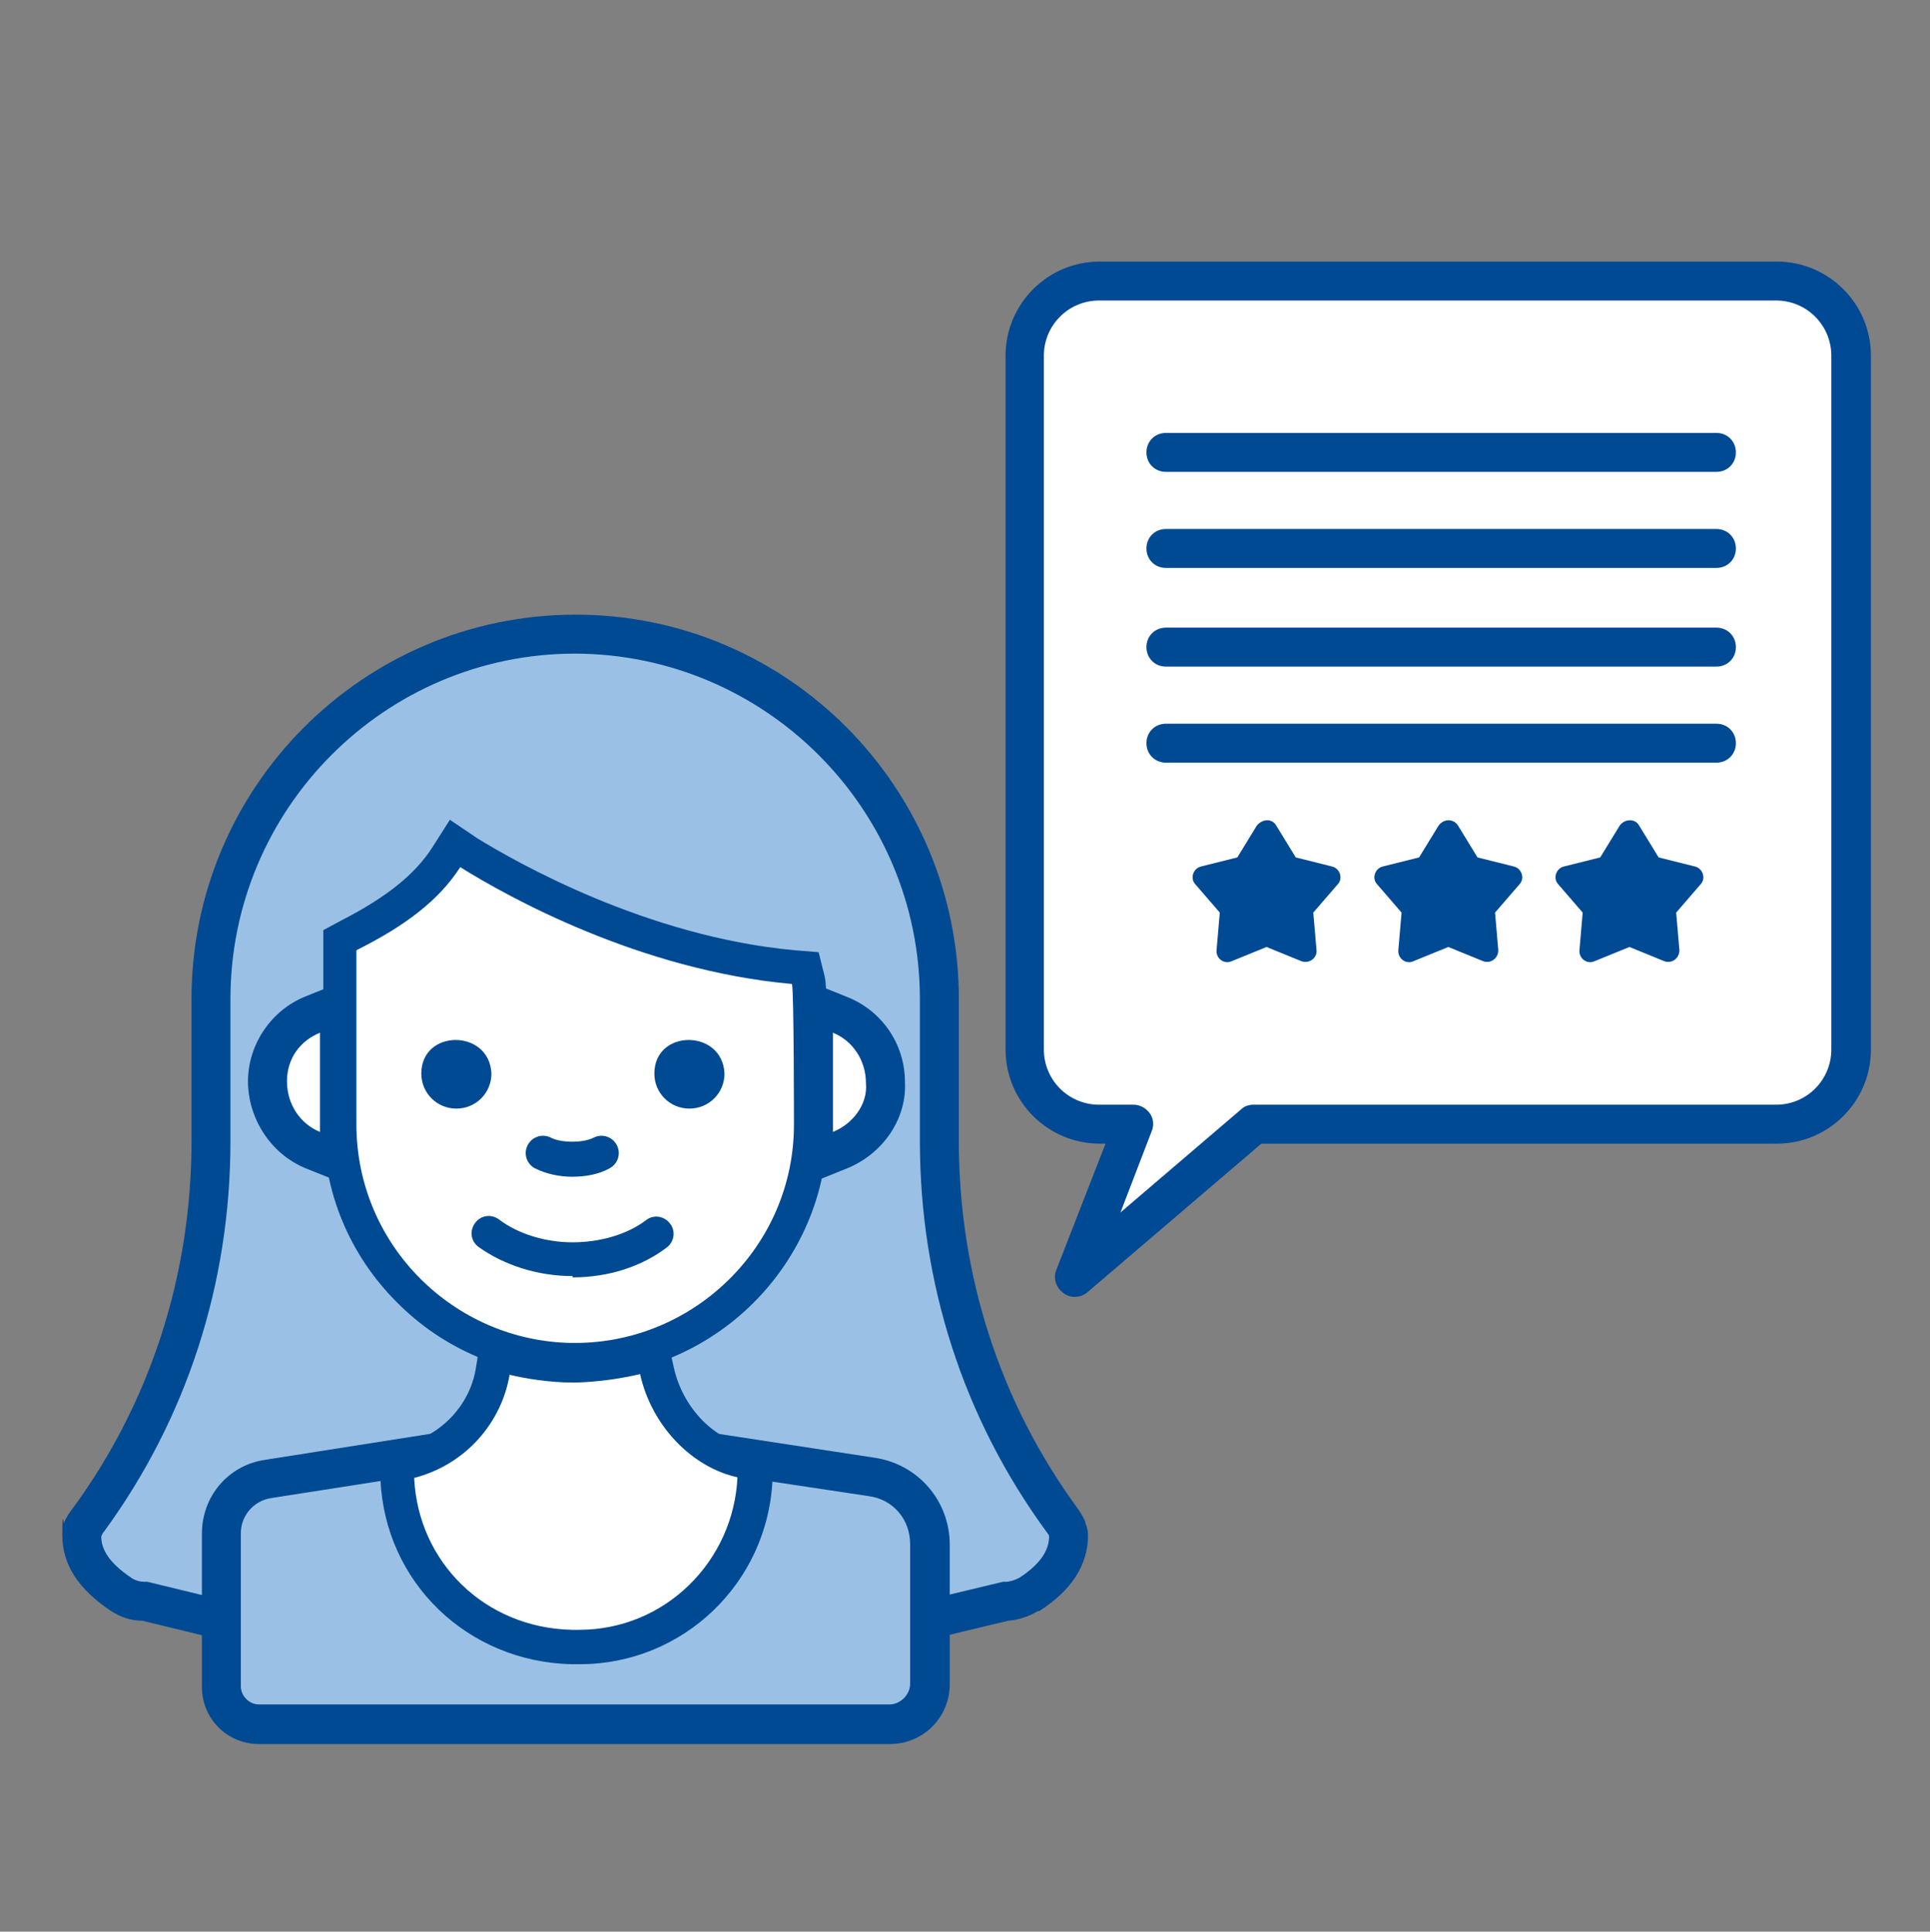 <?xml version="1.0" encoding="UTF-8"?> <svg xmlns="http://www.w3.org/2000/svg" xmlns:xlink="http://www.w3.org/1999/xlink" id="Calque_1" version="1.1" viewBox="0 0 297.3 297.6"><rect x="0" y="0" width="297.3" height="297.6" fill="#808080" stroke="none"/><defs><style> .st0 { fill: #020203; } .st1 { fill: none; stroke: #020203; stroke-linecap: round; stroke-miterlimit: 10; stroke-width: 5.3px; } .st2 { fill: #004994; } .st3 { fill: #fff; } .st4 { fill: #004a93; } .st5 { fill: #9ac1e5; } </style></defs><g><path class="st3" d="M273.6,173.2h-80.5l-27.6,23.6,9.1-23.6h-5.3c-6.3,0-11.5-5.1-11.5-11.5V54.8c0-6.3,5.1-11.5,11.5-11.5h104.3c6.3,0,11.5,5.1,11.5,11.5v106.9c0,6.3-5.1,11.5-11.5,11.5Z"></path><path class="st2" d="M165.5,199.8c-.6,0-1.2-.2-1.7-.6-1.1-.8-1.6-2.2-1.1-3.5l7.6-19.5h-.9c-8,0-14.5-6.5-14.5-14.5V54.8c0-8,6.5-14.5,14.5-14.5h104.3c8,0,14.5,6.5,14.5,14.5v106.9c0,8-6.5,14.5-14.5,14.5h-79.4l-26.8,22.9c-.6.5-1.3.7-1.9.7ZM169.3,46.3c-4.7,0-8.5,3.8-8.5,8.5v106.9c0,4.7,3.8,8.5,8.5,8.5h5.3c1,0,1.9.5,2.5,1.3.6.8.7,1.9.3,2.8l-4.8,12.5,18.6-15.9c.5-.5,1.2-.7,1.9-.7h80.5c4.7,0,8.5-3.8,8.5-8.5V54.8c0-4.7-3.8-8.5-8.5-8.5h-104.3Z"></path></g><g><g><path class="st5" d="M154.9,246.7c1.3,0,2.5-.4,3.6-1,4.2-2.7,6.1-5.7,6.1-9.2s-.1-.6-.2-.9c-.2-.5-.5-1-.8-1.4-12.4-17-18.9-37.3-18.9-58.4v-21.9c0-31-25.2-56.2-56.2-56.2h.2c-31,0-56.2,25.2-56.2,56.2v21.9c0,21.1-6.5,41.4-18.9,58.4-.3.4-.6.9-.8,1.4-.1.3-.2.6-.2.9,0,3.5,1.9,6.4,6.1,9.2,1.1.7,2.3,1,3.6,1l65.9,16,66.7-16h0Z"></path><path class="st4" d="M88.2,265.8l-66.3-16.1c-1.8,0-3.4-.6-4.8-1.5-5.1-3.4-7.5-7.2-7.5-11.7s.2-1.4.3-1.8v-.2c.4-.9.9-1.6,1.3-2.1,12-16.4,18.3-36,18.3-56.6v-21.9c0-32.6,26.4-59.1,59-59.2h.2c32.6,0,59,26.6,59,59.2v21.9c0,20.6,6.3,40.2,18.3,56.6.3.4.8,1.2,1.2,2.1v.2c.2.4.4,1.1.4,1.8,0,4.6-2.5,8.5-7.5,11.7h-.2c-1.5.9-3.1,1.4-4.6,1.5l-67.1,16.1h0ZM15.6,236.7c0,1.6.7,3.8,4.8,6.5.5.3,1.1.5,1.9.5h.4l65.5,15.9,66.3-15.9h.4c.6,0,1.3-.2,2.1-.6,4-2.6,4.6-4.9,4.6-6.4h0c0-.2-.2-.4-.4-.7-12.8-17.5-19.5-38.3-19.5-60.2v-21.9c0-29.3-23.8-53.1-53.1-53.2-29.3,0-53.1,23.9-53.1,53.2v21.9c0,21.9-6.7,42.7-19.5,60.2-.2.2-.3.5-.4.7h0Z"></path></g><path class="st1" d="M93.5,239.2"></path><path class="st0" d="M106.7,170.8c3,0,5.1-2.4,5.1-5.4s-2.4-5.1-5.1-5.1-5.4,2.4-5.4,5.1,2.4,5.4,5.4,5.4Z"></path><g><path class="st3" d="M49.3,159.1c0,.3,0,15.6,0,15.3-3-1.2-5.1-4.2-5.1-7.8s2.1-6.3,5.1-7.5Z"></path><path class="st4" d="M49.3,159.1v15.3c-3-1.2-5.1-4.2-5.1-7.8s2.1-6.3,5.1-7.5M49.3,174.4h0M55.3,150.2l-8.2,3.3c-5.3,2.1-8.9,7.4-8.9,13.1s3.5,11.2,8.9,13.4l8.2,3.3v-8.9h0v-24.2h0Z"></path></g><g><path class="st3" d="M128.3,174.4c0-1.2,0-15.6,0-15.3,3,1.2,5.1,4.2,5.1,7.8.3,3.3-2.1,6.3-5.1,7.5Z"></path><path class="st4" d="M128.3,159.1h0M128.3,159.1c3,1.2,5.1,4.2,5.1,7.8.3,3.3-2.1,6.3-5.1,7.5v-15.3M122.3,150.2v8.9h0v24.2l8.2-3.3c5.6-2.3,9.2-7.7,8.9-13.3,0-5.9-3.6-11-8.9-13.1l-8.2-3.3h0Z"></path></g><g><g><path class="st5" d="M39.9,265.7c-3.2,0-5.8-2.6-5.8-5.8v-23.6c0-4.2,3-7.8,7.2-8.4l46.6-7.3,46.4,7c5.2.8,8.9,5.1,8.9,10.4v21.5c0,3.4-2.8,6.2-6.2,6.2H39.9Z"></path><path class="st4" d="M137,268.7H39.9c-4.9,0-8.8-3.9-8.8-8.8v-23.6c0-5.8,4.1-10.6,9.8-11.4l47-7.4h.5l46.4,7.1c6.6,1,11.5,6.6,11.5,13.4v21.5c0,5.1-4.1,9.2-9.2,9.2h-.1ZM87.9,223.6l-46.1,7.2c-2.7.4-4.7,2.7-4.7,5.4v23.6c0,1.5,1.3,2.8,2.8,2.8h97.1c1.7,0,3.2-1.5,3.2-3.2v-21.5c0-3.8-2.6-6.9-6.4-7.4l-45.9-6.9h0Z"></path></g><path class="st4" d="M87.9,223.2l46,7c3.8.6,6.7,3.9,6.7,7.8v21.5c0,1.9-1.6,3.5-3.5,3.5H39.9c-1.8,0-3.2-1.4-3.2-3.2v-23.6c0-2.9,2.1-5.4,5-5.8l46.2-7.2M87.8,217.9h-.8c0,.1-46.2,7.3-46.2,7.3-5.5.9-9.4,5.5-9.4,11v23.6c0,4.7,3.8,8.5,8.5,8.5h97.1c4.8,0,8.8-3.9,8.8-8.8v-21.5c0-6.5-4.7-12-11.2-13l-46-7h-.8Z"></path></g><g><path class="st3" d="M89.1,253.7h-1.2c-14.6-.3-26.2-11.5-26.9-26v-2.1l2-.5c6.7-1.7,11.7-7.1,12.8-13.8l.5-2.8,2.8.7c2.2.5,5.9,1.1,9,1.1h.6c4.3,0,7.9-.8,9.3-1.1l2.6-.7.6,2.6c1.5,6.9,6.9,12.6,13,13.9l2.2.5v2.2c-.9,14.6-12.7,26-27.3,26h0Z"></path><path class="st4" d="M98.6,211.7c1.8,8.1,8.1,14.4,15,15.9-.6,12.9-11.1,23.5-24.4,23.5h-1.1c-13.5-.3-23.7-10.5-24.3-23.4,8.1-2.1,13.5-8.7,14.7-15.9,2.4.6,6.3,1.2,9.6,1.2h.6c3.8-.1,7.4-.7,9.9-1.3M74.2,205.2l-.9,5.6c-.9,5.6-5.2,10.2-10.8,11.7l-4.1,1.1.2,4.3c.7,15.9,13.4,28.1,29.4,28.5h1.3c15.9,0,29-12.5,29.7-28.5l.2-4.4-4.4-.9c-5.2-1.1-9.7-6-11-11.9l-1.2-5.3-5.3,1.3c-1.3.3-4.6,1-8.6,1h-.7c-2.9,0-6.3-.5-8.3-1l-5.5-1.5h0Z"></path></g><g><path class="st3" d="M88,209.5c-19.7-.3-35.7-16.6-35.7-36.3v-26.8h2.6l-1.2-2.3c7.5-3.9,12.1-7.6,14.9-12l1.4-2.2,2.2,1.4c5.8,3.6,26.4,15.5,49.9,17.6l1.9.2.5,1.8c0,.4.4,1.5.4,22.3v2.5h0c-1.3,18.9-17,33.8-36.2,33.8h-.7Z"></path><path class="st4" d="M70.9,133.6c7.2,4.5,27.6,15.9,51.1,18,.3,1.2.3,21.1.3,21.7,0,18.6-15.3,33.6-33.7,33.6h-.6c-18-.3-33.1-15-33.1-33.7v-26.8h0c7.6-3.8,12.7-7.7,16-12.8M122.3,173.2h0M122.3,173.2h0M69.3,126.3l-2.8,4.4c-2.6,4-6.9,7.5-13.9,11.1l-2.8,1.5v29.9c0,10.4,4,20.1,11.3,27.4,7.2,7.3,16.8,11.3,26.9,11.5h.6c21.4,0,38.9-17.4,38.9-38.9h0c0-21.1-.3-22.1-.5-22.9l-.9-3.6-3.7-.3c-22.9-2.1-43.1-13.7-48.8-17.2l-4.3-2.9h0ZM117,173.2h0Z"></path></g><path class="st4" d="M64.9,165.4c0,3,2.4,5.4,5.4,5.4s5.4-2.4,5.4-5.4c-.3-6.9-10.8-6.9-10.8,0h0Z"></path><path class="st4" d="M100.8,165.4c0,3,2.4,5.4,5.4,5.4s5.4-2.4,5.4-5.4c-.3-6.9-10.8-6.9-10.8,0h0Z"></path><path class="st4" d="M88.2,196.6c-5.4,0-10.6-1.7-14.5-4.5-1.2-.9-1.4-2.5-.5-3.7s2.5-1.4,3.7-.5c2.9,2.2,7.1,3.5,11.3,3.5s8.4-1.2,11.3-3.4c1.1-.9,2.8-.7,3.7.5.9,1.1.7,2.8-.5,3.7-3.8,2.9-8.9,4.6-14.5,4.6v-.2h0Z"></path><path class="st4" d="M88.2,181.3c-2.2,0-4.2-.5-5.8-1.3-1.3-.7-1.8-2.3-1.1-3.6.7-1.3,2.3-1.8,3.6-1.1,1.6.8,4.9.8,6.5,0,1.3-.7,2.9-.2,3.6,1.1s.2,2.9-1.1,3.6c-1.6.9-3.6,1.3-5.8,1.3h.1Z"></path></g><path class="st4" d="M264.4,102.7h-84.8c-1.7,0-3-1.3-3-3s1.3-3,3-3h84.8c1.7,0,3,1.3,3,3s-1.3,3-3,3Z"></path><path class="st4" d="M264.4,117.5h-84.8c-1.7,0-3-1.3-3-3s1.3-3,3-3h84.8c1.7,0,3,1.3,3,3s-1.3,3-3,3Z"></path><g id="g3498"><path id="path3500" class="st4" d="M196.6,127.2l3,4.9,5.6,1.4c1.2.3,1.7,1.8.9,2.7l-3.8,4.4.5,5.8c.1,1.2-1.1,2.1-2.3,1.7l-5.4-2.2-5.4,2.2c-1.1.5-2.4-.4-2.3-1.7l.5-5.8-3.8-4.4c-.8-.9-.3-2.4.9-2.7l5.6-1.4,3-4.9c.9-1.1,2.4-1.1,3,0Z"></path></g><g id="g34981"><path id="path35001" class="st4" d="M224.6,127.2l3,4.9,5.6,1.4c1.2.3,1.7,1.8.9,2.7l-3.8,4.4.5,5.8c0,1.2-1.1,2.1-2.3,1.7l-5.4-2.2-5.4,2.2c-1.1.5-2.4-.4-2.3-1.7l.5-5.8-3.8-4.4c-.8-.9-.3-2.4.9-2.7l5.6-1.4,3-4.9c.8-1.1,2.3-1.1,3,0Z"></path></g><g id="g34982"><path id="path35002" class="st4" d="M252.5,127.2l3,4.9,5.6,1.4c1.2.3,1.7,1.8.9,2.7l-3.8,4.4.5,5.8c0,1.2-1.1,2.1-2.3,1.7l-5.4-2.2-5.4,2.2c-1.1.5-2.4-.4-2.3-1.7l.5-5.8-3.8-4.4c-.8-.9-.3-2.4.9-2.7l5.6-1.4,3-4.9c.8-1.1,2.4-1.1,3,0h0Z"></path></g><path class="st4" d="M264.4,72.7h-84.8c-1.7,0-3-1.3-3-3s1.3-3,3-3h84.8c1.7,0,3,1.3,3,3s-1.3,3-3,3Z"></path><path class="st4" d="M264.4,87.5h-84.8c-1.7,0-3-1.3-3-3s1.3-3,3-3h84.8c1.7,0,3,1.3,3,3s-1.3,3-3,3Z"></path></svg> 